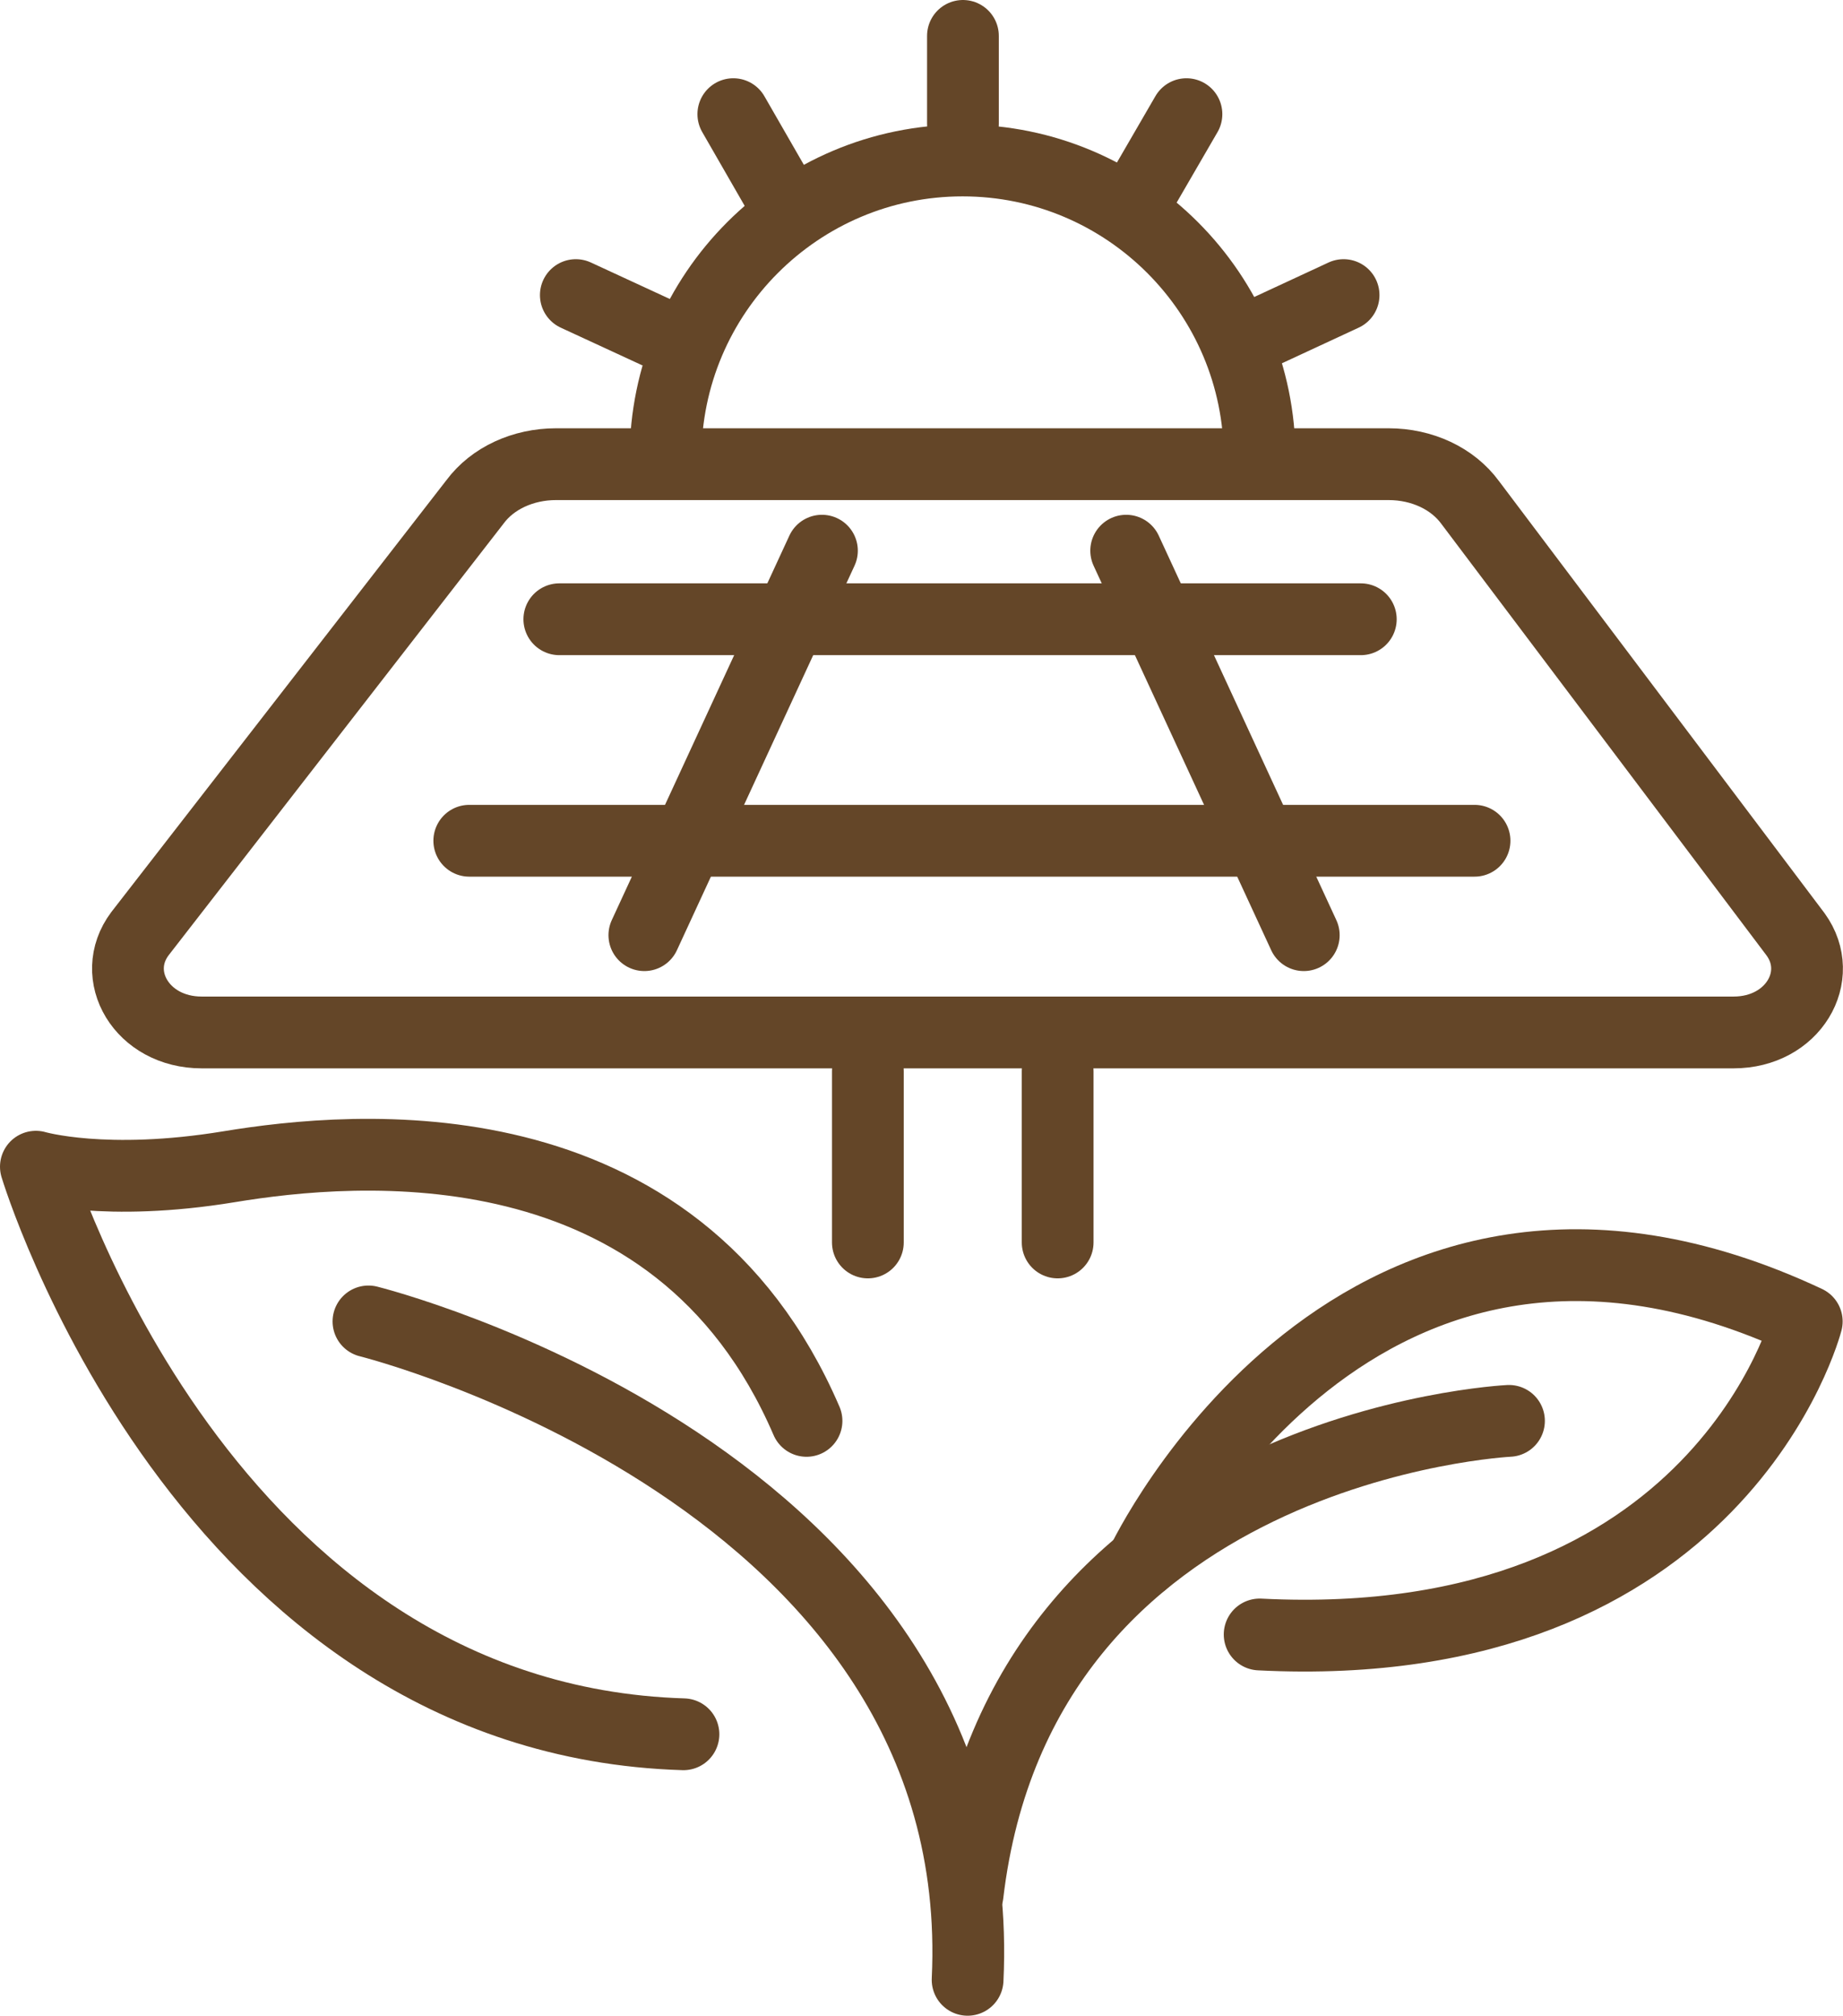 <?xml version="1.0" encoding="UTF-8"?>
<svg id="Calque_2" data-name="Calque 2" xmlns="http://www.w3.org/2000/svg" viewBox="0 0 51.37 56.15">
  <defs>
    <style>
      .cls-1 {
        stroke-miterlimit: 10;
      }

      .cls-1, .cls-2 {
        fill: none;
        stroke: #644628;
        stroke-linecap: round;
        stroke-width: 2px;
      }

      .cls-2 {
        stroke-linejoin: round;
      }
    </style>
  </defs>
  <g id="Calque_2-2" data-name="Calque 2">
    <g>
      <path class="cls-1" d="M18.55,12.75c0-4.57,3.71-8.28,8.28-8.28s8.28,3.71,8.28,8.28"/>
      <path class="cls-2" d="M10.27,36.81s17.37,4.32,16.7,18.34"/>
      <path class="cls-2" d="M42.06,39.58s-13.61.66-15.09,13.19"/>
      <path class="cls-2" d="M19.05,48.31c-13.41-.41-18.05-15.81-18.05-15.81,0,0,1.93.57,5.39,0s12.43-1.42,16.09,7.08"/>
      <path class="cls-2" d="M31.84,43.52s5.96-12.6,18.52-6.71c0,0-2.41,9.37-15.25,8.72"/>
      <path class="cls-2" d="M40.98,14c-.49-.67-1.34-1.07-2.28-1.07H15.5c-.92,0-1.77.39-2.26,1.05L3.9,26.01c-.87,1.16.05,2.75,1.72,2.75h42.7c1.66,0,2.57-1.57,1.73-2.73l-9.07-12.03Z"/>
      <path class="cls-1" d="M15.59,17.25h22.34"/>
      <path class="cls-1" d="M13.08,23.42h28.02"/>
      <g>
        <line class="cls-1" x1="24.19" y1="29.84" x2="24.19" y2="34.61"/>
        <line class="cls-1" x1="29.48" y1="29.84" x2="29.48" y2="34.61"/>
      </g>
      <line class="cls-1" x1="26.84" y1="1" x2="26.84" y2="3.45"/>
      <line class="cls-1" x1="20.44" y1="3.18" x2="21.66" y2="5.3"/>
      <line class="cls-1" x1="16.05" y1="8.22" x2="18.28" y2="9.25"/>
      <line class="cls-1" x1="33.07" y1="3.18" x2="31.84" y2="5.3"/>
      <line class="cls-1" x1="37.45" y1="8.22" x2="35.23" y2="9.25"/>
      <line class="cls-1" x1="22.91" y1="15.34" x2="17.96" y2="26.05"/>
      <line class="cls-1" x1="31.39" y1="15.34" x2="36.34" y2="26.05"/>
    </g>
  </g>
</svg>
